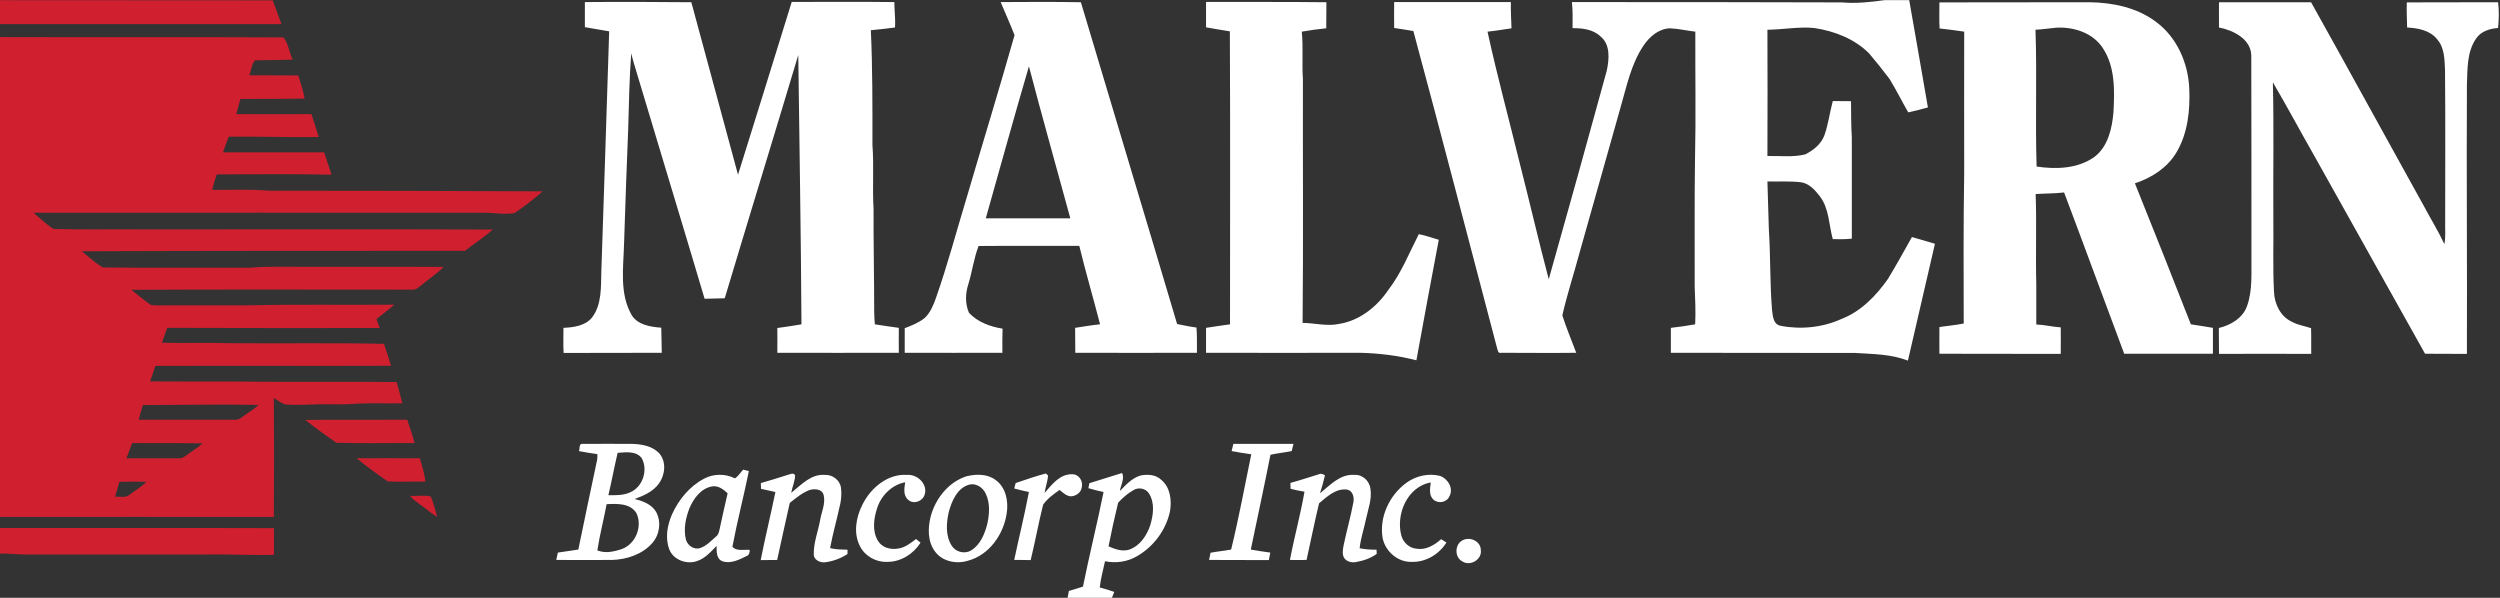<svg version="1.2" xmlns="http://www.w3.org/2000/svg" viewBox="0 0 1564 374" width="1564" height="374">
	<rect x="0" y="0" width="1564" height="374" fill="#333333" stroke="none"/>
	<title>header-logossas-svg</title>
	<style>
		.s0 { fill: #ffffff } 
		.s1 { fill: #d01f2f } 
	</style>
	<g id="#01274cff">
		<path id="Layer" fill-rule="evenodd" class="s0" d="m1178.9 0.1h15.5c3.9 22.4 7.9 44.8 11.7 67.1-4.1 1.2-8.2 2.2-12.3 3.1-4-6.9-7.5-14.1-11.7-20.9q-6.1-8.1-12.7-15.9c-9.1-9.2-21.8-14.1-34.5-16-9.7-0.9-19.4 1-29.2 1.1 0.1 26.3 0.1 52.6 0 79 7.9-0.2 15.9 0.9 23.6-1 5.1-2.5 10.1-6.5 12.1-12.1 2.4-6.9 3.3-14.2 5.2-21.3q5.7 0 11.4 0.1c0.1 7.6 0 15.2 0.5 22.8 0 21.1 0 42.2 0 63.2-4 0.4-8 0.4-11.9 0.3-2.5-8.9-2.2-19.1-8.1-26.8-3-3.9-6.7-8.1-11.9-8.8-6.9-0.8-13.9-0.3-20.9-0.5 0.2 10 0.7 20 0.9 30 1.1 16.9 0.6 33.7 2 50.5 0.5 3.7 0.7 8.9 5.3 9.8 12.7 2.5 26.4 1.1 38.2-4.3 12.2-4.7 21.6-14.5 29-25 5.2-8.6 10.1-17.4 15-26.2 4.8 1.3 9.6 2.8 14.4 4.2q-8.5 36.6-16.9 73.1c-10.5-4.1-22-4.1-33.1-4.8-38.4-0.1-76.8 0-115.2-0.1q0-7.8 0-15.6c5.1-0.6 10.2-1.3 15.2-2.2 0.4-8 0-15.9-0.3-23.8 0.1-26.4-0.2-52.7 0.2-79.1 0.6-26.7 0.1-53.5 0.2-80.2-5.3-0.6-10.6-1.9-16-2.1-7 0.3-12.7 5.3-16.4 10.8-7.9 11.7-10.6 25.8-14.5 39.1q-12.8 45.2-25.5 90.4c-3.5 13.1-7.8 26.1-10.8 39.3 2.5 7.9 5.8 15.6 8.7 23.4-15.7 0.2-31.4 0-47.1 0-2 0.6-2-2-2.5-3.2-17.4-66-34.5-132.1-52.3-198.1-4-0.7-8-1.3-12-1.9q-0.1-8.1 0-16.2 36.5 0 73 0c-0.1 5.5 0.2 10.9 0.4 16.4-5 0.7-10 1.6-15 2.1 6 27.5 13.4 54.7 20.1 82.1 6.2 24.2 11.8 48.6 18.2 72.8q18.4-65.1 36.3-130.5c1.5-7.1 2.4-16.3-3.9-21.4-4.7-4.5-11.3-5.2-17.5-5.2 0-5.5 0.2-10.9-0.4-16.3 56.3-0.1 112.6 0.1 169 0.2 8.9 0.8 17.7-0.2 26.5-1.4zm-813 1.2c22.2-0.2 44.4-0.1 66.6 0.1 9.7 36 19.5 71.9 29.2 107.9 11.3-36 22.4-72 33.6-108.1 21.4 0.1 42.8-0.2 64.2 0.1 0 5.3 0.8 10.6 0.4 15.9q-7.5 1-15.1 1.7c1.1 23.9 1 47.9 1 71.8 1 13.3-0.1 26.7 0.7 40.1-0.1 21.4 0.4 42.9 0.4 64.3 0 2.6 0.2 5.2 0.4 7.8 5 0.8 10 1.5 15 2.2-0.1 5.2 0 10.4 0 15.6-25.4 0-50.7 0.1-76 0 0-5.2 0.1-10.3 0-15.5 5-0.6 10.1-1.5 15.1-2.3-0.3-56.1-1.3-112.3-2-168.5-15.2 50.8-30.8 101.4-46 152.2-4.2 0-8.4 0.3-12.6 0.3-14.6-49.2-29.6-98.3-44.3-147.5-0.6-2-1.1-4.1-1.6-6.1-1.2 15.7-1.4 31.4-1.9 47.2-1 24.1-1.8 48.1-2.6 72.2-0.4 15-3 31.3 5 44.8 4 5.9 11.7 7 18.3 7.5q0.2 7.9 0.3 15.7c-20.5 0.1-40.9 0-61.4 0.1-0.3-5.2-0.1-10.4-0.1-15.7 6.3-0.3 13.6-1.2 17.9-6.5 6.2-8.2 5.5-19.1 5.8-28.8 1.6-50 3.4-100.1 4.9-150.2-5.1-0.9-10.1-1.7-15.2-2.6 0-5.2 0-10.4 0-15.7zm260.1 0c16.8-0.1 33.5-0.2 50.2 0.1 20 67.1 40.3 134.2 60.2 201.3 4 0.8 8 1.7 12.1 2.2 0.5 5.3 0.2 10.6 0.3 15.8q-38.1 0.1-76.1 0c-0.1-5.2 0-10.4-0.1-15.6 5.2-0.8 10.4-1.7 15.6-2.2-4.2-16.4-9-32.6-13-49.1-21 0.1-42-0.1-63 0.1-2.9 7.5-4 16-6.4 23.9-1.9 5.8-2.1 12.2 0.4 17.9 5.4 5.8 13.3 8.7 21 9.9-0.2 5-0.1 10.1-0.1 15.1-20.4 0.1-40.7 0-61.1 0q0-7.7 0-15.4c4.3-1.6 8.8-3.4 12.4-6.3 3.6-3.3 5.5-8 7.1-12.5 7.3-20.7 12.9-42 19.3-63 9.9-33.8 20.3-67.6 29.9-101.5-2.7-7-5.8-13.8-8.7-20.7zm-9.3 135.3q26.4 0 52.9 0c-8.6-31.7-17.6-63.3-25.9-95.1-9.3 31.6-18 63.4-27 95.1zm137.8-135.4c25.1 0.1 50.2-0.1 75.3 0.2-0.1 5.4 0 10.8-0.1 16.3-5.1 0.5-10.2 1.2-15.3 2.1 1 9.9 0 19.8 0.7 29.7-0.1 50.8 0.3 101.7-0.2 152.5 7.7 0.1 15.4 2.3 23.1 0.6 12.6-2.1 23.3-10.6 30.3-20.9 8.3-10.7 13.2-23.3 19.3-35.2 4.3 0.8 8.3 2.3 12.5 3.5-4.8 25.1-9.4 50.3-14 75.4-11.6-3-23.4-4.4-35.3-4.7q-48.1 0.1-96.3 0 0-7.8 0-15.6c5-0.7 10-1.6 15-2.2 0-61.1 0.2-122.2-0.1-183.3-5-0.8-10-1.6-14.9-2.5q0-7.9 0-15.9zm458.8 0.3c31.3-0.1 62.6 0 93.9-0.1 14.5 0.2 29.7 3.3 41.5 12.2 13.1 9.6 20.2 25.7 20.9 41.7 0.6 13.7-0.9 28.2-8.1 40.2-5.7 9.5-15.5 15.8-25.9 19.2 11.8 29.4 23.5 58.7 35 88.2 4.6 0.7 9.2 1.4 13.8 2.2 0 5.4 0 10.8 0 16.2q-27.8 0-55.5 0c-12.6-33.6-24.9-67.3-37.6-100.9-5.9 0.7-11.9 0.6-17.8 1 0.7 18.8-0.1 37.6 0.4 56.4 0 8.4 0 16.8 0 25.2 5.2 0.2 10.2 1.5 15.3 1.8 0 5.5 0.1 11 0 16.6-25.3-0.1-50.6 0-75.9-0.1-0.1-5.6 0-11.2 0-16.7 5.1-0.8 10.2-1.2 15.2-2.2-0.1-31.5-0.2-62.9 0.3-94.4 0-29.4-0.1-58.8 0-88.2-5.1-0.7-10.2-1.5-15.4-2-0.3-5.4-0.1-10.9-0.1-16.3zm60.1 17.1c1 28.5-0.2 57.1 0.7 85.6 12.1 1.8 25.6 1.4 36-5.9 8.7-6.5 11.2-17.9 12.1-28.2 0.7-13.6 1.1-28.5-6.8-40.2-6.2-9.4-18-13.1-28.8-12.6-4.4 0.4-8.8 1.1-13.2 1.3zm114.8-17.2c19.2 0 38.4 0.1 57.6 0 23.6 42.2 46.8 84.7 70.3 127 4.3 8.1 9.2 16 13.1 24.3 0.9-4.6 0.4-9.2 0.5-13.8 0-31.7 0.2-63.4-0.1-95.2-0.3-6.5-0.3-13.9-4.9-19.1-4.5-5.7-12-7-18.8-7.4-0.1-5.3-0.4-10.5-0.2-15.7 19.1-0.1 38.1 0 57.1-0.1 0.7 5.4 0.5 10.7 0 16.1-5.2 0.4-10.8 2.1-13.8 6.7-5.8 8.4-5.3 19.1-5.7 28.8-0.3 56.1 0.2 112.2 0 168.4-8.7-0.1-17.4 0-26.2-0.1-23-41.2-46.1-82.3-69.1-123.5-8.8-15.4-17.1-31-26.1-46.3 0.7 28.3 0.1 56.7 0.3 85.1 0.2 15.3-0.4 30.6 0.4 45.9 0.3 7.6 4 15.5 11.2 18.8 3.7 2.1 8 2.6 12 4 0.2 5.3 0 10.7 0.1 16.1-19.3-0.1-38.5-0.1-57.7 0-0.1-5.4 0-10.8-0.1-16.2 7.4-1.8 14.9-6.1 17.6-13.6 3.7-10.2 2.6-21.4 2.8-32.1 0-41.6 0-83.3-0.1-124.9-0.3-10.3-11.4-15.7-20.2-17.4 0-5.3-0.1-10.5 0-15.8zm-1026 280.8c0.7-1.4-0.2-4.8 2.2-4.5q15.7-0.1 31.3 0c6 0.2 12.6 1.4 16.8 6 4.5 5.2 3.6 13.4-0.2 18.7-3.6 5.1-9.6 7.7-15.3 9.8 5.2 1.2 10.7 3.3 13.5 8.1 3.3 6.1 2.2 14.2-2.4 19.4-6.2 7.1-15.9 10.3-25.1 10.6-11.7 0.1-23.4 0-35 0q0.5-2.3 1-4.6c4.3-0.6 8.6-1.3 12.8-1.9 3.9-18.8 7.8-37.6 11.8-56.3q0.2-1.7 0.1-3.4c-3.9-0.6-7.7-1.1-11.5-1.9zm24.2 1.1c-2.1 8.8-3.7 17.7-5.8 26.5 4.5 0 9.2 0.2 13.4-1.7 8-3.2 11.6-13.9 7.5-21.4-3.4-4.7-10-3.8-15.1-3.4zm-6.9 32.1c-1.8 9.7-4.3 19.2-5.8 28.9 4.9 2.1 10.6 0.8 15.5-0.9 8.6-3.2 12.8-14.2 9-22.3-3.9-6.4-12.2-6-18.7-5.7zm391-33.2q0.5-2.3 1.1-4.5 18.8 0 37.6 0-0.6 2.2-1.1 4.5c-4.4 0.9-8.9 1.3-13.3 2.3-3.9 19.8-8.2 39.5-12.3 59.3 4.1 0.7 8.1 1.4 12.2 1.9q-0.5 2.3-0.9 4.7c-12.5-0.1-25 0-37.4-0.1q0.4-2.2 0.9-4.5c4.2-0.8 8.6-1.2 12.9-2 4.8-19.7 8.5-39.7 12.6-59.6-4.1-0.6-8.2-1.2-12.3-2zm-305.6 11.6q1.8 0.5 3.6 0.9c-3.2 15.8-7.3 31.4-10.3 47.3 2.3 3 7.3 1.7 10.8 2 0.1 1.6-0.3 3.3-2 3.9-4.6 2.3-10 5-15.1 3.2-3.8-1.5-3.6-6.2-3.6-9.6-3.7 3.8-7.3 8-12.5 9.6-6.3 2.1-14.4-0.8-17-7.2-2.8-7.1-1.4-15.2 1.6-22.1 4.2-9.2 10.9-17.5 20-22.3 5.9-3.2 13.4-3.3 19.4-0.2 2.1-1.4 3.4-3.6 5.1-5.5zm-19.5 10.5c-7 1.3-11.5 7.6-14.1 13.7-2.3 6-3.7 12.7-2.3 19.1 0.8 3.9 4.9 7 8.9 5.8 4-1.3 6.9-4.5 10-7.2 1.6-1.1 1.9-3 2.3-4.7 1.7-7.5 3.2-15 5-22.4-2.6-2.5-6-5-9.8-4.3zm47.6-7.3c1.4-0.3 3.4-1.5 4.4 0.3 0 3.8-1.8 7.3-2.4 11 6.2-4.9 12.3-11.9 21-11.2 4.7-0.3 9.4 3.2 10.1 7.9 0.4 3.2 0.3 6.4-0.3 9.6-2 9.4-4.7 18.8-6.5 28.3 3.6 0.9 7.3 0.9 10.9 1 0 0.6 0 2 0 2.7-4.3 2.8-9.2 4.6-14.3 5.2-3.1 0.2-7-1.7-6.8-5.2-0.1-7.1 2.6-13.9 3.9-20.8 0.8-5.3 3.6-10.6 2.3-16-0.9-4-5.8-4.2-9-3.2-4.6 1.8-8.4 5-12.2 8-2.7 11.9-5.3 23.8-7.9 35.7q-5.2 0-10.3 0.1c2.8-14.3 6.3-28.4 9.2-42.6-3-0.6-6-1.4-9-2q0-1.8-0.1-3.6c5.7-1.6 11.4-3.4 17-5.2zm142.4 5.2c6.3-2.2 12.6-4.3 18.9-6 0.4 0.3 1.1 1 1.4 1.3-0.3 3.7-1.7 7.2-2.2 10.9 4.5-5.2 9.6-12 17.3-11.7 4.2-0.1 7.1 4.5 5.9 8.4-0.5 3.3-3.9 5.4-7 5.4-2.8-0.3-4.8-2.4-6.8-4-3.8 2.6-7.6 5.4-10.3 9.2-2.9 11.5-5 23.2-7.8 34.7-3.4-0.1-6.9-0.1-10.3-0.1 3-14.2 6.5-28.3 9.2-42.5-3.1-0.6-6.2-1.4-9.2-2.2 0.2-0.8 0.7-2.6 0.9-3.4zm46.1 0.1c6.8-2.2 13.7-4.2 20.5-6.4 1.7 3.7-0.9 7.6-1.4 11.3 3.7-3.8 7.5-8.1 12.8-9.7 4.4-0.9 9.5-0.7 13 2.6 5.7 4.6 6.7 12.7 5.6 19.5-2.4 11.8-10.2 22.3-20.6 28.3-6 3.6-13.3 4.6-20.1 3.2-1.1 5.4-2.7 10.8-3.3 16.4q4.6 1.2 9.1 2.8c-0.4 0.9-1.1 2.8-1.5 3.7h-27.7q0.4-2.2 0.8-4.3c2.9-0.9 5.8-1.7 8.8-2.7 4-19.8 8.9-39.4 12.9-59.2q-4.8-1-9.5-2.4c0.2-0.8 0.5-2.4 0.6-3.1zm27.5 4.4c-3.6 2-6.7 4.8-9.5 7.8-2.2 9-4.2 18.2-6 27.3 4 1.7 8.4 3.4 12.8 2.1 6.8-2.3 11.1-8.8 13.3-15.3 1.9-6.4 3-13.9-0.8-19.9-2-3.2-6.7-4.1-9.8-2zm116.1-10c1.3-0.7 2.7-0.1 3.8 0.7-0.9 3.8-1.9 7.5-3.1 11.2 6.3-5.1 12.7-12.2 21.5-11.5 5.2-0.4 9.7 4 10.1 9 0.9 6.4-1.5 12.4-2.8 18.5-1.2 6.1-3.4 12.2-4 18.4 3.5 0.7 7 0.9 10.6 0.9 0 0.6 0 2 0.1 2.6-3.8 2.8-8.4 4.3-12.9 5.1-3.2 0.7-7.3-0.6-8.1-4-0.6-2.4 0-4.8 0.4-7.1 1.9-8.8 4.3-17.4 6-26.3 0.6-3.1-0.4-7.2-3.9-7.9-7-1-12.7 4.5-17.6 8.6-2.8 11.7-5.2 23.6-7.8 35.4q-5.2 0.1-10.4 0c2.7-14.3 6.6-28.3 9.1-42.7-2.9-0.4-5.8-1.1-8.7-1.8q-0.1-1.8-0.1-3.7c6-1.6 11.9-3.6 17.8-5.4zm-285.7 19.3c5.1-10.6 15.9-19.8 28.2-18.9 6.3-0.5 12.9 5.8 10.9 12.2-1.2 4.3-6.8 6.4-10.2 3.5-3.4-2.7-2.6-7.4-2-11.1-8.3 1.6-14.9 8.1-17.5 16-2.2 6.6-3.3 14.5 0.5 20.7 2.5 4.2 7.9 5.6 12.4 4.8 4.4-0.5 7.9-3.4 11.4-6q1.4 1.2 2.8 2.3c-4.5 7.1-12.4 12.1-20.9 12-7 0.3-13.9-3.6-17-9.8-4.2-8.1-2.5-17.9 1.4-25.7zm65.4-18.1c6-1.4 13-1.5 18.1 2.4 6.4 4.6 8.1 13.4 6.9 20.8-1.9 13.2-11 26.2-24.3 29.7-7.2 2.2-15.9 0.5-20.5-5.7-4.7-6.2-4.6-14.6-2.8-21.8 2.9-11.3 11.2-21.8 22.6-25.4zm1.9 5.2c-7.7 1.9-11.2 10.1-13.1 17.1-1.6 6.9-2.2 14.9 1.8 21.2 2.5 4 8.2 5.4 12.2 2.9 5.8-3.6 8.5-10.4 10.1-16.7 1.3-6.1 1.8-12.9-1-18.7-1.6-3.7-5.8-6.7-10-5.8zm273.2-1.1c5.9-4.3 13.7-6.1 20.9-4.3 5 1.7 8.8 7.9 5.9 12.9-1.7 3.9-7.3 4.7-10.2 1.7-2.7-2.8-1.8-7-1.4-10.5-14.6 2.6-22 19.9-18.4 33.3 1.2 4.4 5.1 7.9 9.7 8.2 5.7 0.9 11-2.3 15.2-6q1.7 1.1 3.3 2.1c-4.6 7.4-13.1 12.5-22 12.1-8.5 0.2-16.2-6.6-17.9-14.8-2.3-13.2 4.3-27 14.9-34.7zm35.5 35.8c4.6-2.1 10.9 0.9 11 6.2 0.9 6-6.5 10.4-11.4 7.3-5.3-2.6-5-11.2 0.4-13.5z"/>
	</g>
	<g id="#d01f2fff">
		<path id="Layer" fill-rule="evenodd" class="s1" d="m0 0.1c56.9 0.1 113.8 0 170.6 0.1 1.8 5 3.7 9.9 5.5 14.9q-88.1 0-176.1 0zm0 23.1c59.1 0.2 118.3-0.1 177.4 0.2 2.9 4 3.7 9.3 5.6 13.9-7.9 0.3-15.7 0.2-23.6 0.5-2 2.6-2.3 6.2-3.4 9.3 10.2 0.1 20.4 0 30.6 0.1 1.5 4.8 3.1 9.6 4 14.5q-20.1 0.2-40.2 0.2-1.3 4.8-2.6 9.5 23.5 0.1 47 0 2.4 7.1 4.6 14.3c-18.8 0.3-37.6-0.4-56.3-0.2q-1.9 4.8-3.6 9.8c21.1 0.1 42.2-0.1 63.3 0 1.6 4.7 3.1 9.3 4.6 14-23.9-0.6-47.8-0.2-71.8-0.2-1.1 3.1-2.1 6.4-2.8 9.7 11.9 0 23.8-0.5 35.7 0.5q85.5 0 171 0.4c-5.6 4.9-11.5 9.4-17.6 13.6-6.4 1.1-12.8-0.3-19.2-0.2-93.9 0-187.8-0.1-281.7 0 4.1 3.4 7.9 7.2 12.3 10.1 18.3 0.6 36.7 0.1 55 0.3 73.3 0.1 146.6-0.2 220 0.1-5.5 4.8-11.6 8.8-17.4 13.3-79.9 0-159.8 0-239.7 0.3 4.3 3.4 8.4 7.4 13.1 10.1 30.5 0.4 61.1 0.1 91.7 0.2 11.8-1 23.6-0.5 35.5-0.6 28.7 0.1 57.3-0.1 86 0.1-4.1 4.2-9.1 7.4-13.5 11.1-1.8 1.3-3.5 3.3-6 3.1-58.6 0-117.2-0.2-175.8 0.1 4 3.1 7.8 6.5 12.1 9.4 2.9 0.6 5.9 0.3 8.9 0.3q26.4 0 52.7 0c30.2-0.7 60.5-0.1 90.8-0.4-3.6 3.2-7.5 6-11.2 9q1.1 2.8 2.1 5.6c-44.3 0.1-88.6 0-133-0.1q-1.6 4.7-3.3 9.3c14.4 0.4 28.8-0.1 43.2 0.3 31.9 0.3 63.8-0.3 95.7 0.4 1.5 4.5 3.1 9 4.4 13.7-49.1 0.2-98.3-0.1-147.4 0.1q-1.7 4.9-3.3 9.7c18 0.1 36 0.1 54.1 0.1 33.4 0.4 66.8-0.1 100.2 0.3 1.1 4.4 2.3 8.8 3.5 13.3-9.4 0.2-18.8-0.2-28.2 0.2-8 0.8-16 0.3-24 0.4-6.8 0.2-13.7 0.6-20.5 0.2-2.9-0.6-5.2-2.7-7.7-4.1 0.2 24.8 0.2 49.6 0 74.4-57.1-0.1-114.2 0-171.3 0zm89.4 230.2q-1.5 4.5-2.6 9.2c20 0 40.1 0 60.1 0 1.6 0.2 3-0.5 4.2-1.4 3.6-2.7 7.4-4.9 10.7-7.9-24.1-0.5-48.3 0.1-72.4 0.1zm-6.7 23.8q-1.8 4.8-3.6 9.5c11.1 0 22.2 0 33.3 0 1.6 0.1 2.7-1 4-1.7 3.4-2.6 7.1-4.8 10.4-7.6-14.7-0.3-29.4-0.1-44.1-0.2zm-8 24.2q-1.3 4.7-2.7 9.4c3.1-0.3 6.7 0.9 9.2-1.4 3.4-2.7 7.4-4.8 10.4-8-5.6-0.1-11.2-0.1-16.9 0zm116.3-38.7c21.3-0.2 42.5 0 63.8-0.1 1.4 4.9 3.5 9.6 4.5 14.6-16.3-0.1-32.6 0.3-48.9-0.2-6.5-4.7-13.2-9.2-19.4-14.3zm32.2 24c13.2-0.1 26.3 0 39.5 0 1.3 4.8 2.9 9.6 3.4 14.6-7.9-0.2-15.8 0.4-23.7-0.2-6.5-4.6-13.1-9.2-19.2-14.4zm33.5 23.5c4.2 0.3 8.8-0.6 12.8 0.4 1.7 4.1 2.8 8.4 4 12.7-4-2.2-7.3-5.4-11-7.9-2-1.7-4.5-2.9-5.8-5.2zm-256.7 20.1c57.1 0.1 114.3-0.1 171.4 0.1q0 8.4 0 16.7c-14.3 0.4-28.6-0.5-42.9-0.2-37.5 0-74.9 0-112.4 0-5.4 0-10.7-0.7-16.1-0.6z"/>
	</g>
</svg>
